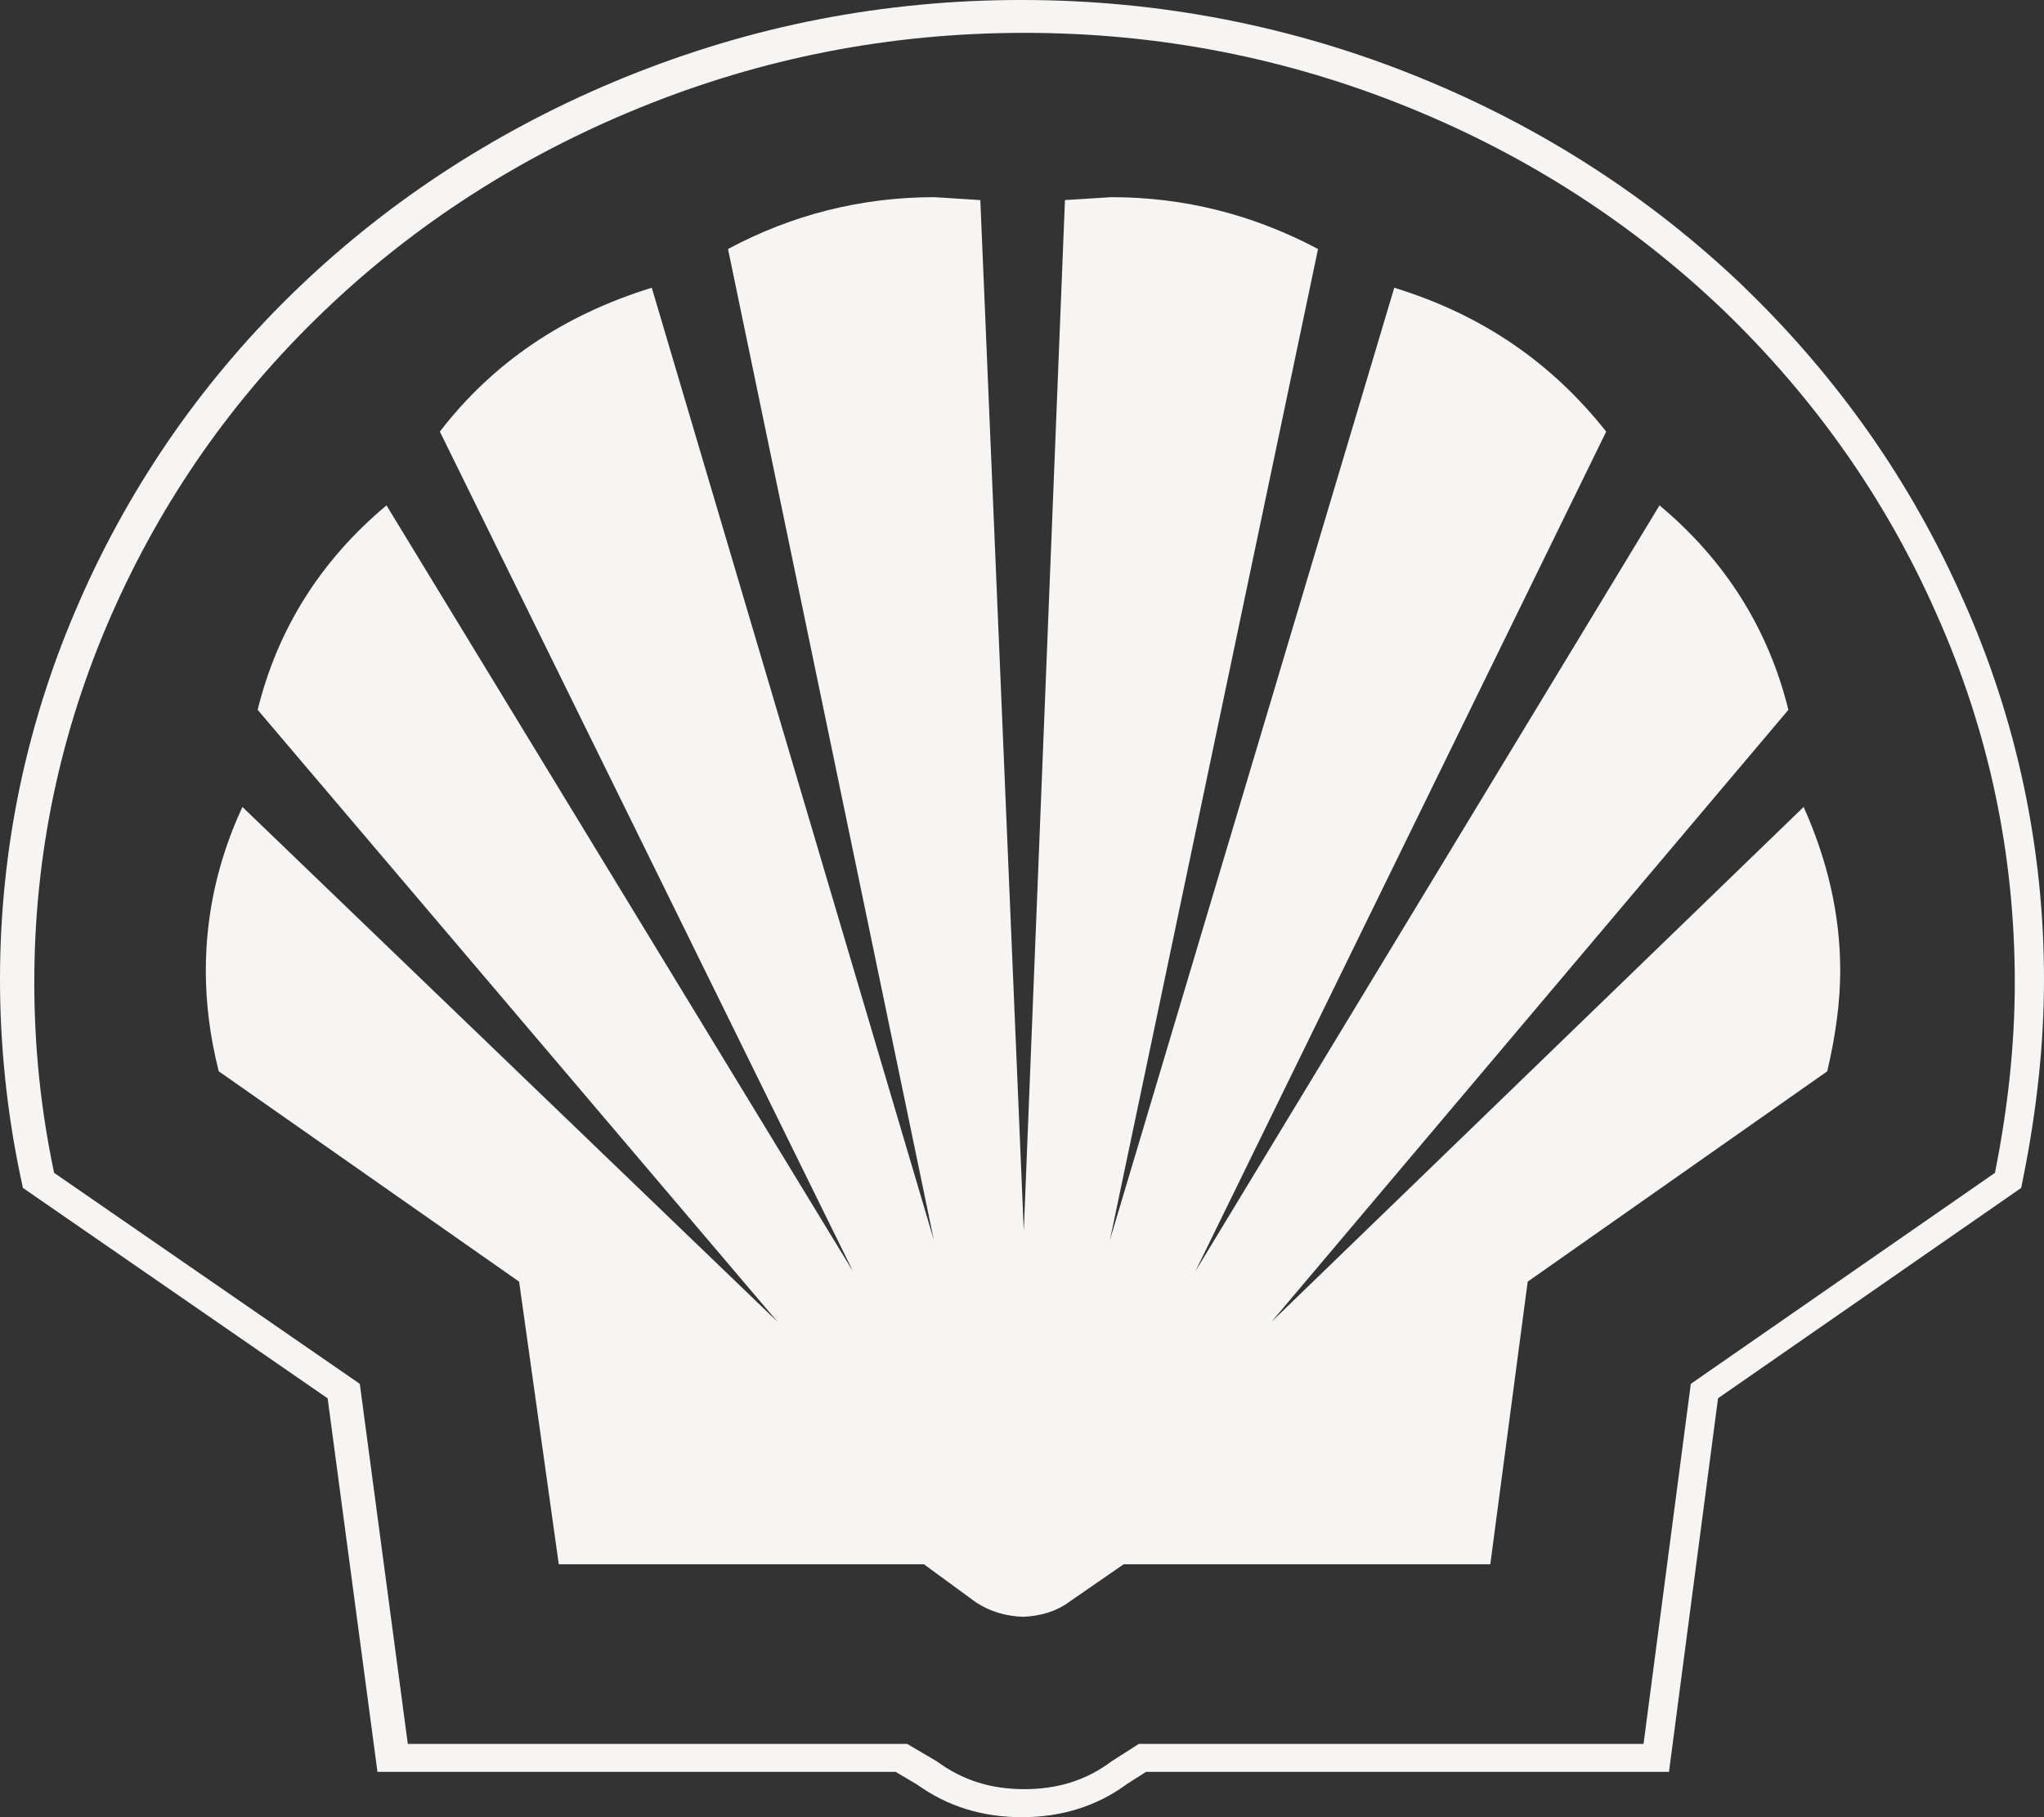 <svg width="72" height="64" viewBox="0 0 72 64" fill="none" xmlns="http://www.w3.org/2000/svg">
<rect x="0" y="0" width="72" height="64" fill="#333333" stroke="none"/>
<g clip-path="url(#clip0_3163_8355)">
<path d="M36 4.41194e-05C38.418 4.50241e-05 40.808 0.228 43.166 0.688C45.518 1.147 47.816 1.834 50.024 2.737C52.154 3.603 54.192 4.662 56.11 5.9C58.018 7.133 59.798 8.538 61.441 10.113C61.442 10.114 61.441 10.117 61.441 10.117C63.079 11.695 64.555 13.419 65.852 15.265C67.139 17.105 68.241 19.059 69.141 21.101H69.143C70.086 23.206 70.803 25.399 71.281 27.644C71.761 29.903 72.002 32.203 72 34.508C71.998 35.654 71.936 36.799 71.814 37.94C71.689 39.107 71.511 40.269 71.279 41.422L71.196 41.838L60.518 49.246L58.79 62.404H40.367L39.697 62.832C39.181 63.215 38.6 63.511 37.98 63.707H37.977C37.349 63.905 36.691 64 36 64C35.295 64 34.637 63.905 34.01 63.707H34.006C33.404 63.518 32.842 63.234 32.303 62.85L31.549 62.404H13.296L11.541 49.249L0.807 41.838L0.72 41.43C0.477 40.275 0.296 39.108 0.177 37.935C0.06 36.796 0 35.652 0 34.508C2.16327e-06 32.185 0.236 29.901 0.708 27.663C1.184 25.414 1.896 23.217 2.831 21.105C3.73 19.058 4.832 17.099 6.12 15.253C7.412 13.406 8.89 11.685 10.532 10.113C12.164 8.551 13.95 7.143 15.865 5.91C17.793 4.67 19.838 3.607 21.976 2.737C24.227 1.819 26.516 1.133 28.847 0.68C31.201 0.224 33.598 -0.004 36 4.41194e-05ZM36.09 1.157C31.364 1.157 26.852 2.032 22.502 3.807C18.34 5.504 14.607 7.896 11.412 10.957C8.19 14.043 5.719 17.593 3.947 21.605C2.121 25.745 1.208 30.093 1.208 34.594C1.208 36.806 1.423 39.017 1.906 41.307L12.674 48.738L14.365 61.419H31.954L33.001 62.035C33.914 62.704 34.907 63.013 36.089 63.013C37.244 63.013 38.265 62.704 39.15 62.035L40.116 61.419H57.894L59.559 48.738L70.272 41.307C70.729 39.017 70.971 36.805 70.971 34.594C70.971 30.093 70.058 25.745 68.205 21.605C66.433 17.592 63.935 14.043 60.74 10.957C57.544 7.896 53.839 5.504 49.677 3.807C45.327 2.032 40.789 1.157 36.09 1.157Z" fill="#F6F5F4"/>
<path fill-rule="evenodd" clip-rule="evenodd" d="M62.996 25C62.297 22.171 60.794 19.753 58.457 17.798L42.105 44.778L56.578 15.201C54.644 12.757 52.201 11.085 49.113 10.134L39.097 43.672L46.428 8.77C44.145 7.561 41.728 6.944 39.15 6.944L37.513 7.047L36.063 43.363L34.532 7.047L32.921 6.944C30.343 6.944 27.899 7.561 25.644 8.77L32.894 43.672L22.959 10.134C19.87 11.086 17.373 12.758 15.494 15.201L30.048 44.779L13.614 17.799C11.278 19.753 9.774 22.171 9.076 25L27.389 46.553L8.539 28.42C7.679 30.273 7.25 32.202 7.25 34.182C7.25 35.288 7.384 36.471 7.706 37.731L18.286 45.139L19.683 55.092H32.545L34.371 56.429C34.882 56.763 35.419 56.918 36.036 56.943C36.627 56.918 37.191 56.763 37.647 56.429L39.581 55.092H52.496L53.813 45.139L64.365 37.731C64.66 36.471 64.822 35.288 64.822 34.182C64.822 32.202 64.365 30.273 63.533 28.42L44.79 46.552L62.996 25Z" fill="#F6F5F4"/>
</g>
<defs>
<clipPath id="clip0_3163_8355">
<rect width="72" height="64" fill="white"/>
</clipPath>
</defs>
</svg>
